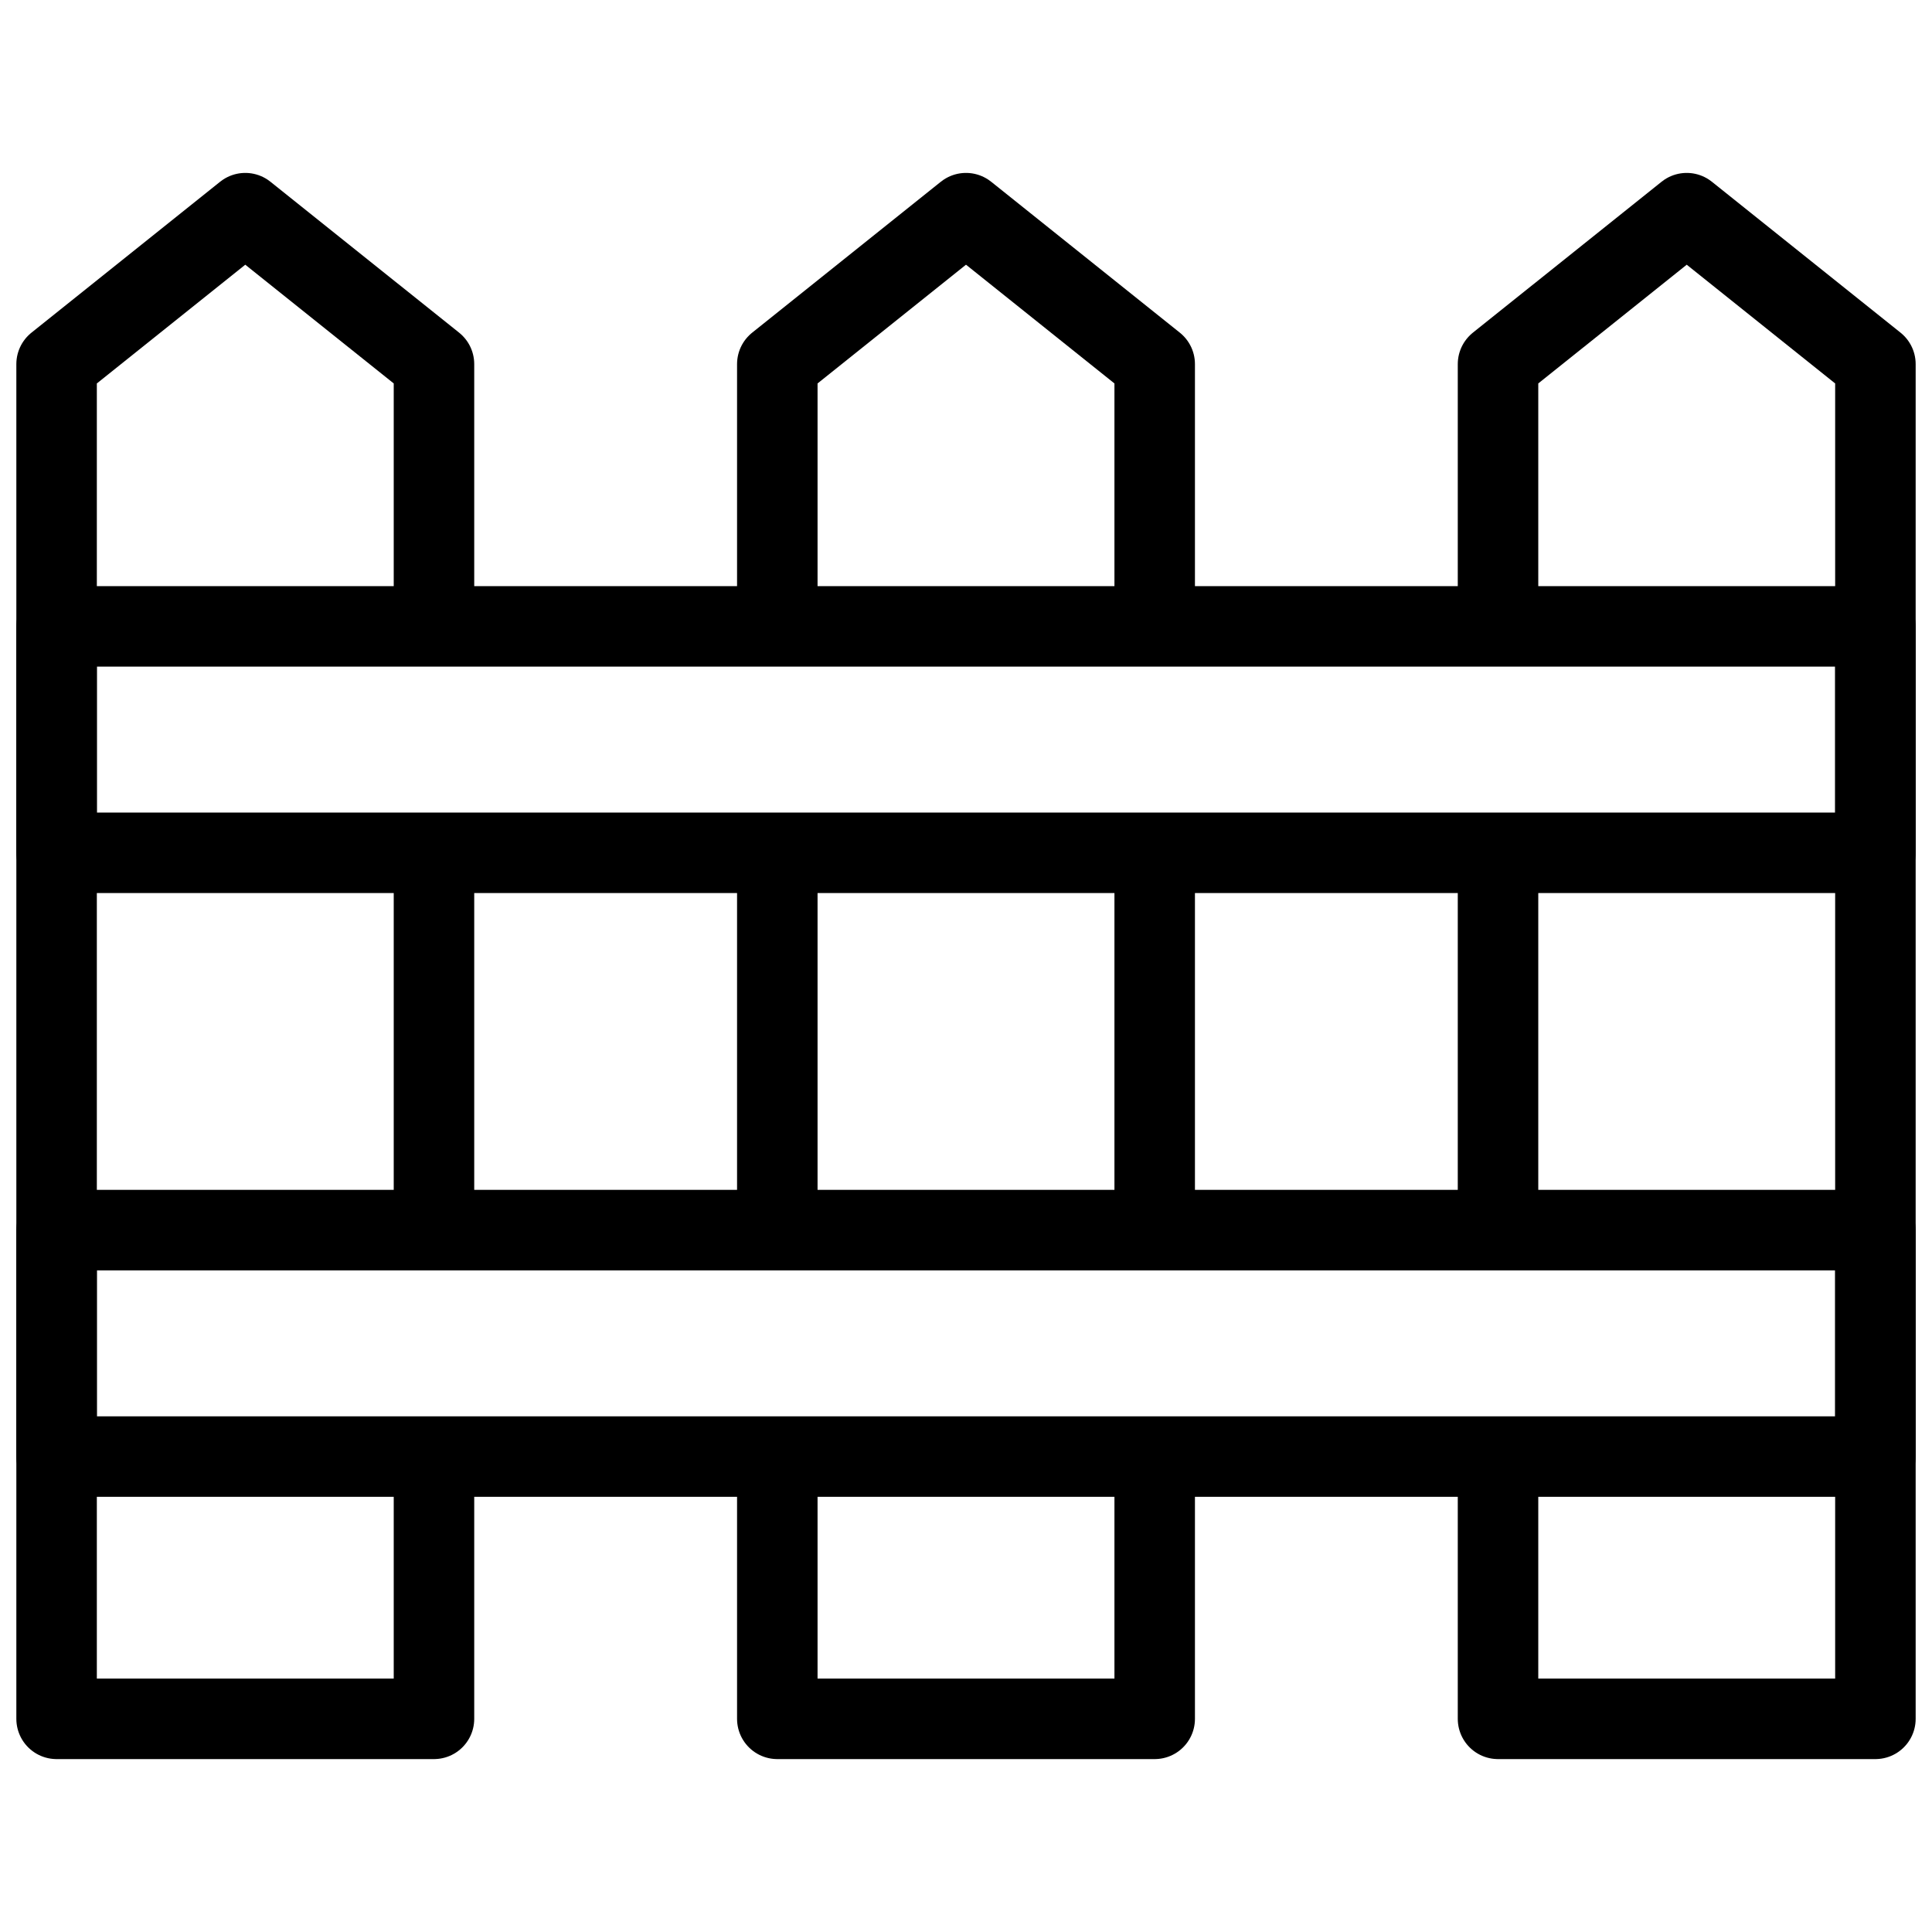 <svg width="24" height="24" viewBox="0 0 24 24" fill="none" xmlns="http://www.w3.org/2000/svg">
<path d="M18.609 15.177V10.748" stroke="black" stroke-miterlimit="22.926" stroke-linecap="round" stroke-linejoin="round"/>
<path d="M18.609 7.637V4.523L20.953 2.648L23.297 4.523V21.352H18.609V18.28" stroke="black" stroke-miterlimit="22.926" stroke-linecap="round" stroke-linejoin="round"/>
<path d="M5.391 18.153V21.352H0.703V4.523L3.047 2.648L5.391 4.523V7.669" stroke="black" stroke-miterlimit="22.926" stroke-linecap="round" stroke-linejoin="round"/>
<path d="M5.391 10.705V15.256" stroke="black" stroke-miterlimit="22.926" stroke-linecap="round" stroke-linejoin="round"/>
<path d="M14.344 18.153V21.352H9.656V18.105" stroke="black" stroke-miterlimit="22.926" stroke-linecap="round" stroke-linejoin="round"/>
<path d="M14.344 10.775V15.209" stroke="black" stroke-miterlimit="22.926" stroke-linecap="round" stroke-linejoin="round"/>
<path d="M9.656 7.693V4.523L12 2.648L14.344 4.523V7.693" stroke="black" stroke-miterlimit="22.926" stroke-linecap="round" stroke-linejoin="round"/>
<path d="M9.656 15.185V10.775" stroke="black" stroke-miterlimit="22.926" stroke-linecap="round" stroke-linejoin="round"/>
<path d="M23.297 15.281H0.703V18.094H23.297V15.281Z" stroke="black" stroke-miterlimit="22.926" stroke-linecap="round" stroke-linejoin="round"/>
<path d="M23.297 7.781H0.703V10.594H23.297V7.781Z" stroke="black" stroke-miterlimit="22.926" stroke-linecap="round" stroke-linejoin="round"/>
</svg>

